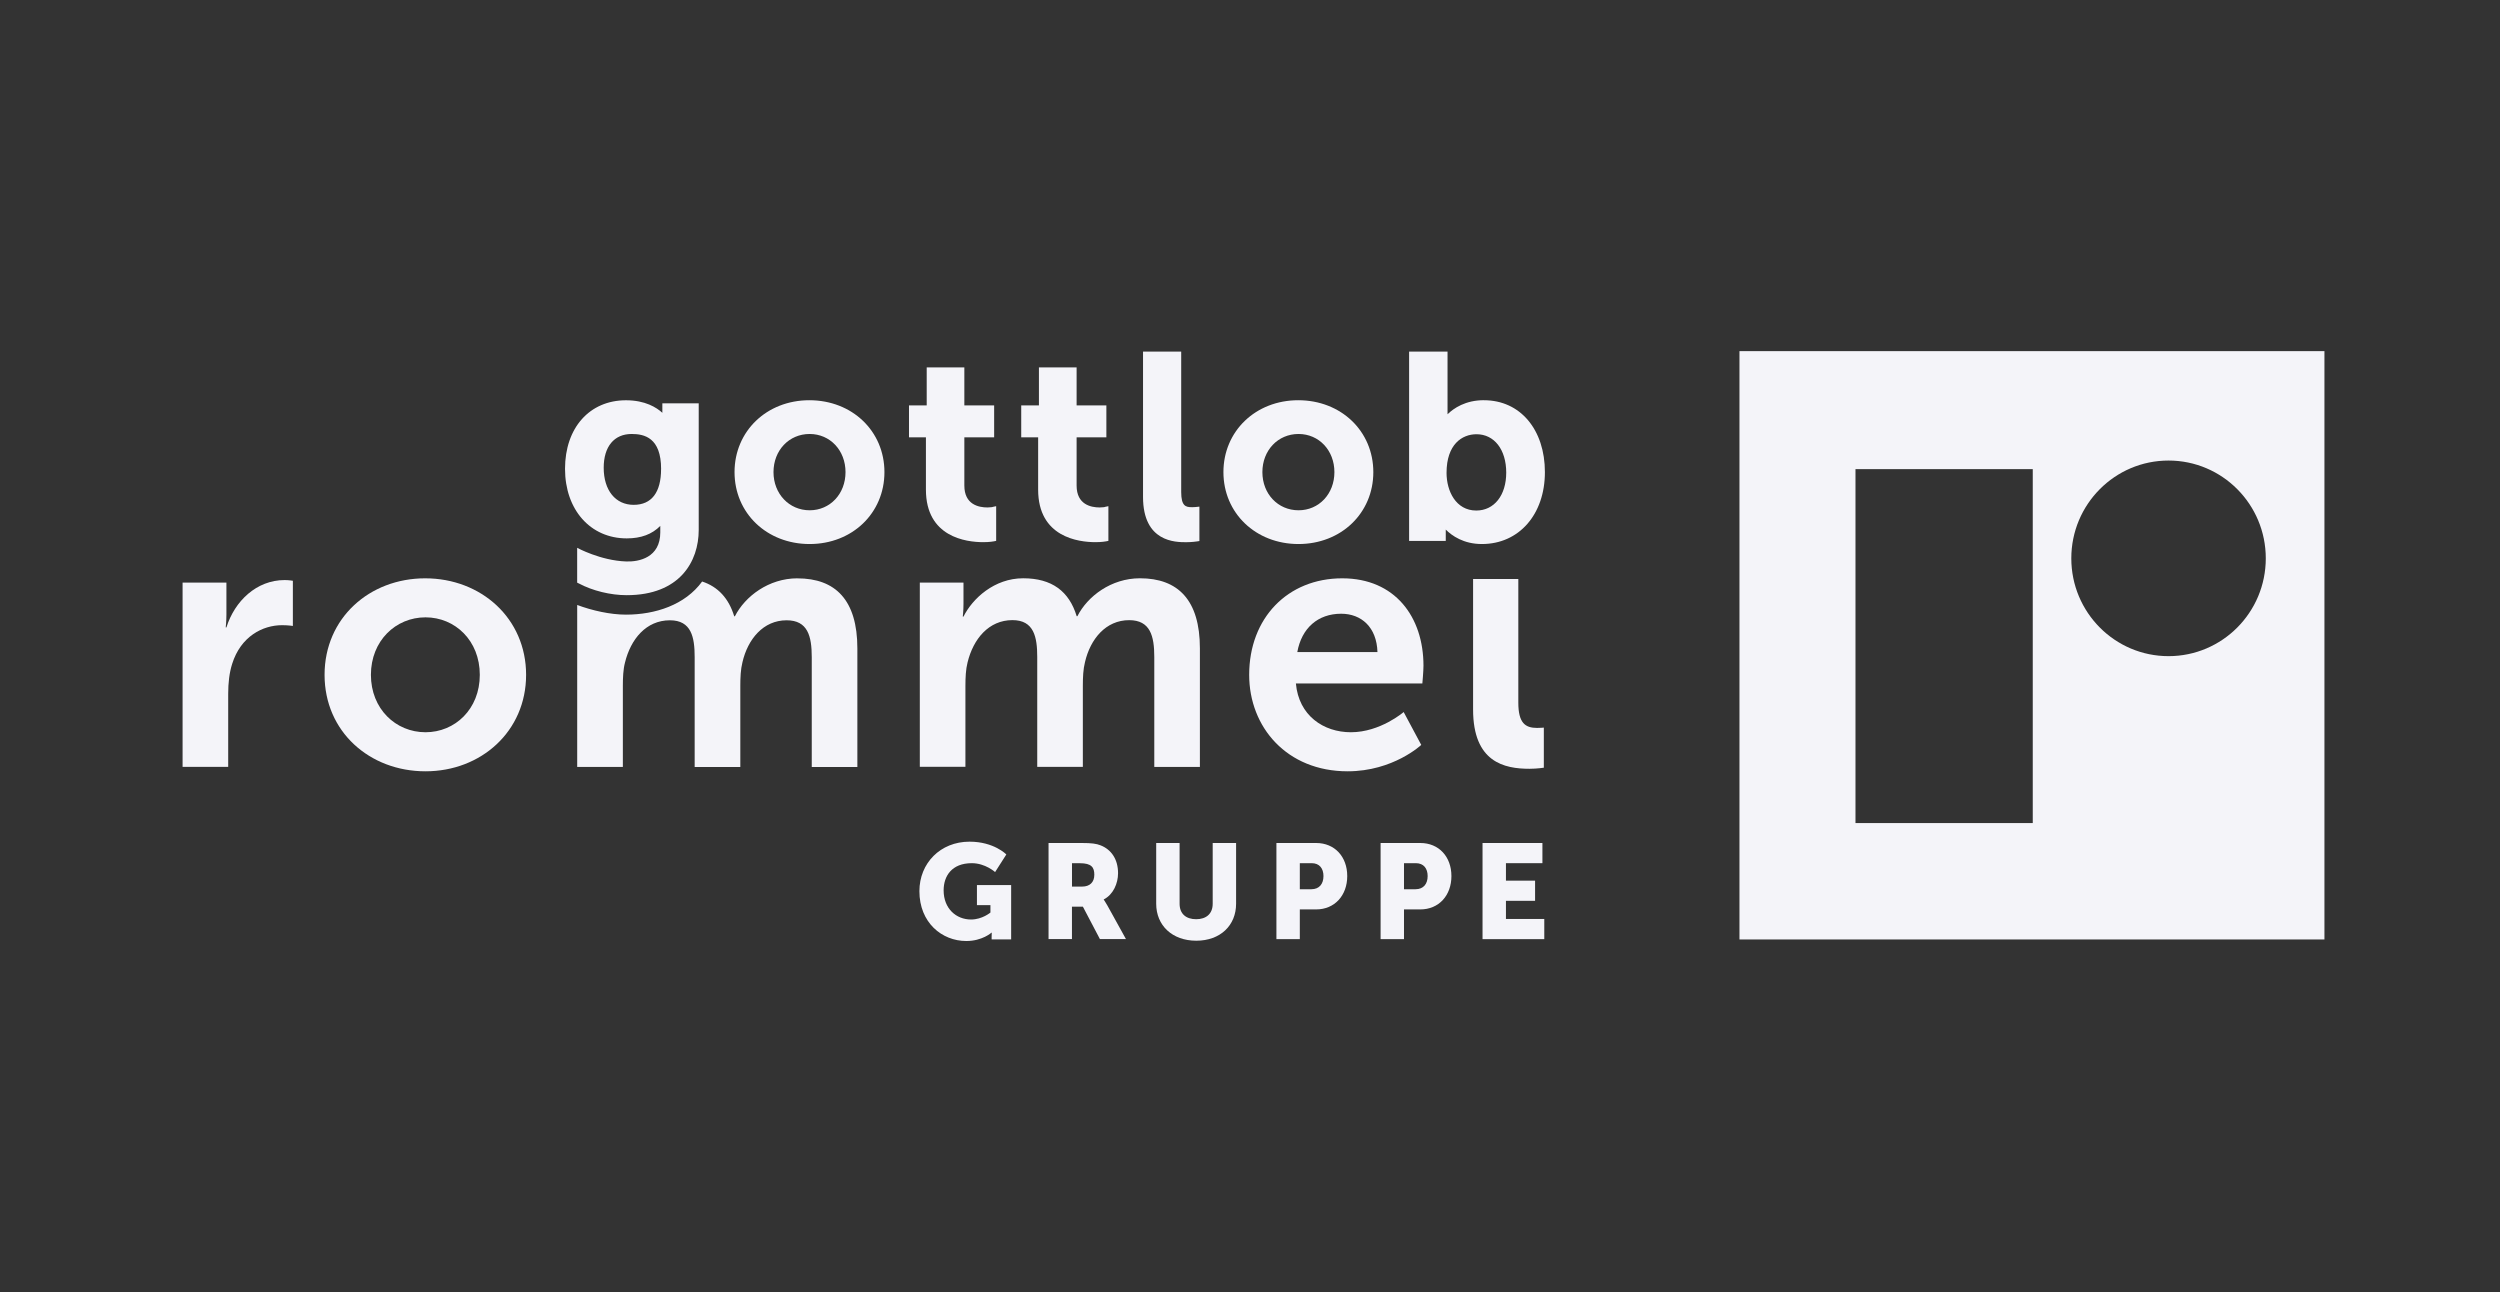 <svg width="356" height="184" viewBox="0 0 356 184" fill="none" xmlns="http://www.w3.org/2000/svg">
<rect x="0" y="0" width="356" height="184" fill="#333333" stroke="none"/>
<g clip-path="url(#clip0_821_2200)">
<path d="M26 82.967H32.242V87.495C32.242 88.471 32.142 89.345 32.142 89.345H32.242C33.417 85.586 36.538 82.601 40.529 82.601C41.14 82.601 41.704 82.701 41.704 82.701V89.133C41.704 89.133 41.04 89.026 40.17 89.026C37.408 89.026 34.287 90.622 33.059 94.536C32.653 95.818 32.495 97.261 32.495 98.803V109.202H26V82.955V82.967Z" fill="#F4F4F9"/>
<path d="M60.541 82.353C68.522 82.353 74.917 88.063 74.917 96.096C74.917 104.13 68.522 109.834 60.594 109.834C52.612 109.834 46.218 104.177 46.218 96.096C46.218 88.016 52.612 82.353 60.547 82.353M60.594 104.272C64.79 104.272 68.323 100.985 68.323 96.096C68.323 91.208 64.79 87.909 60.594 87.909C56.344 87.909 52.818 91.255 52.818 96.096C52.818 100.938 56.344 104.272 60.594 104.272Z" fill="#F4F4F9"/>
<path d="M130.958 82.967H137.2V86.006C137.2 86.981 137.1 87.803 137.1 87.803H137.2C138.481 85.231 141.596 82.347 145.693 82.347C149.789 82.347 152.246 84.197 153.321 87.75H153.421C154.849 84.918 158.229 82.347 162.326 82.347C167.744 82.347 170.865 85.432 170.865 92.331V109.208H164.371V93.561C164.371 90.575 163.807 88.311 160.792 88.311C157.471 88.311 155.267 90.989 154.503 94.282C154.244 95.31 154.197 96.439 154.197 97.675V109.202H147.703V93.555C147.703 90.729 147.244 88.305 144.176 88.305C140.797 88.305 138.599 90.983 137.782 94.323C137.529 95.298 137.476 96.487 137.476 97.669V109.196H130.982V82.95L130.958 82.967Z" fill="#F4F4F9"/>
<path d="M191.136 82.353C198.659 82.353 202.703 87.856 202.703 94.802C202.703 95.576 202.544 97.326 202.544 97.326H184.536C184.942 101.907 188.474 104.272 192.365 104.272C196.561 104.272 199.882 101.393 199.882 101.393L202.386 106.075C202.386 106.075 198.401 109.834 191.9 109.834C183.255 109.834 177.883 103.556 177.883 96.096C177.883 88.016 183.355 82.353 191.136 82.353ZM196.15 92.851C196.044 89.304 193.846 87.395 190.983 87.395C187.657 87.395 185.353 89.452 184.736 92.851H196.15Z" fill="#F4F4F9"/>
<path d="M209.762 82.453H216.209V100.057C216.209 102.936 217.179 103.657 218.872 103.657C219.383 103.657 219.841 103.61 219.841 103.61V109.32C219.841 109.32 218.872 109.474 217.796 109.474C214.217 109.474 209.768 108.546 209.768 101.038V82.453H209.762Z" fill="#F4F4F9"/>
<path d="M113.555 82.353C109.464 82.353 106.085 84.924 104.651 87.755H104.551C103.781 85.219 102.253 83.552 99.984 82.808C97.563 86.136 93.325 87.525 89.135 87.525C86.907 87.525 84.333 86.946 82.193 86.148V109.214H88.694V97.686C88.694 96.504 88.741 95.322 88.999 94.347C89.816 91.007 92.014 88.329 95.394 88.329C98.462 88.329 98.92 90.747 98.92 93.578V109.22H105.421V97.692C105.421 96.463 105.468 95.328 105.726 94.299C106.49 91.007 108.694 88.329 112.015 88.329C115.03 88.329 115.594 90.593 115.594 93.578V109.22H122.089V92.343C122.089 85.444 118.974 82.359 113.549 82.359" fill="#F4F4F9"/>
<path d="M94.137 66.788C94.137 70.122 92.785 71.89 90.234 71.89C87.642 71.89 85.967 69.815 85.967 66.605C85.967 63.596 87.454 61.799 89.946 61.799C91.745 61.799 94.142 62.313 94.142 66.794M94.325 58.79C93.502 58.028 91.874 56.999 89.141 56.999C83.951 56.999 80.46 60.924 80.46 66.759C80.46 72.593 84.075 76.666 89.247 76.666C91.28 76.666 92.855 76.081 94.025 74.887V75.809C94.025 79.415 90.98 80.018 89.17 79.953C85.509 79.829 82.188 78.008 82.188 78.008V82.968L82.429 83.086C84.386 84.126 86.931 84.753 89.241 84.753C96.799 84.753 99.497 79.959 99.497 75.466V57.431H94.319V58.778L94.325 58.79Z" fill="#F4F4F9"/>
<path d="M120.402 67.232C120.402 70.329 118.204 72.664 115.294 72.664C112.385 72.664 110.146 70.329 110.146 67.232C110.146 64.134 112.356 61.799 115.294 61.799C118.204 61.799 120.402 64.134 120.402 67.232ZM115.253 56.993C109.182 56.993 104.598 61.397 104.598 67.232C104.598 73.066 109.194 77.47 115.289 77.47C121.36 77.47 125.944 73.072 125.944 67.232C125.944 61.391 121.348 56.993 115.253 56.993Z" fill="#F4F4F9"/>
<path d="M141.355 72.197C141.355 72.197 141.055 72.262 140.603 72.262C139.38 72.262 137.323 71.86 137.323 69.147V62.278H141.566V57.732H137.323V52.317H131.963V57.726H129.441V62.272H131.851V69.726C131.851 76.477 137.564 77.204 140.021 77.204C140.926 77.204 141.502 77.092 141.525 77.086L141.854 77.021V72.079L141.355 72.185V72.197Z" fill="#F4F4F9"/>
<path d="M157.341 72.197C157.341 72.197 157.041 72.262 156.589 72.262C155.366 72.262 153.309 71.86 153.309 69.147V62.278H157.547V57.732H153.309V52.317H147.943V57.726H145.422V62.272H147.832V69.726C147.832 76.477 153.544 77.204 156.001 77.204C156.906 77.204 157.482 77.092 157.506 77.086L157.835 77.021V72.079L157.335 72.185L157.341 72.197Z" fill="#F4F4F9"/>
<path d="M169.69 72.221C168.85 72.221 168.203 72.061 168.203 70.063V50.071H162.767V70.761C162.767 77.21 167.398 77.21 168.92 77.21C169.714 77.21 170.419 77.104 170.448 77.098L170.795 77.045V72.144L170.337 72.192C170.337 72.192 170.025 72.227 169.69 72.227" fill="#F4F4F9"/>
<path d="M190.02 67.232C190.02 70.329 187.822 72.664 184.913 72.664C181.98 72.664 179.764 70.329 179.764 67.232C179.764 64.134 181.974 61.799 184.913 61.799C187.822 61.799 190.02 64.134 190.02 67.232ZM184.871 56.993C178.8 56.993 174.216 61.397 174.216 67.232C174.216 73.066 178.812 77.47 184.907 77.47C190.978 77.47 195.562 73.072 195.562 67.232C195.562 61.391 190.966 56.993 184.871 56.993Z" fill="#F4F4F9"/>
<path d="M214.487 67.303C214.487 70.53 212.776 72.7 210.22 72.7C207.316 72.7 205.988 69.921 205.988 67.338C205.988 63.277 208.192 61.835 210.255 61.835C212.788 61.835 214.487 64.028 214.487 67.303ZM211.319 56.987C208.674 56.987 207.005 58.134 206.129 58.992C206.129 58.85 206.129 58.702 206.129 58.542V50.071H200.657V77.027H205.876V75.543V75.413C206.752 76.288 208.415 77.47 211.019 77.47C216.303 77.47 219.994 73.261 219.994 67.232C219.994 61.202 216.508 56.993 211.313 56.993" fill="#F4F4F9"/>
<path d="M138.064 119.854C141.549 119.854 143.301 121.675 143.301 121.675L141.702 124.182C141.702 124.182 140.309 122.917 138.387 122.917C135.531 122.917 134.373 124.755 134.373 126.783C134.373 129.389 136.165 130.938 138.275 130.938C139.874 130.938 141.038 129.945 141.038 129.945V128.893H139.116V126.038H143.988V133.77H141.208V133.386C141.208 133.102 141.226 132.812 141.226 132.812H141.185C141.185 132.812 139.874 134 137.605 134C134.12 134 130.923 131.376 130.923 126.901C130.923 122.917 133.909 119.854 138.058 119.854" fill="#F4F4F9"/>
<path d="M154.098 126.25C155.161 126.25 155.831 125.659 155.831 124.565C155.831 123.531 155.449 122.922 153.774 122.922H152.652V126.25H154.098ZM149.319 120.043H154.057C155.449 120.043 156.114 120.138 156.701 120.368C158.241 120.959 159.211 122.354 159.211 124.346C159.211 125.801 158.523 127.391 157.177 128.077V128.118C157.177 128.118 157.365 128.366 157.689 128.94L160.334 133.722H156.625L154.203 129.111H152.646V133.722H149.313V120.037L149.319 120.043Z" fill="#F4F4F9"/>
<path d="M164.642 120.043H167.974V128.697C167.974 130.134 168.903 130.896 170.331 130.896C171.759 130.896 172.688 130.128 172.688 128.697V120.043H176.02V128.697C176.02 131.777 173.775 133.958 170.349 133.958C166.922 133.958 164.642 131.777 164.642 128.697V120.043Z" fill="#F4F4F9"/>
<path d="M186.728 126.628C187.892 126.628 188.462 125.842 188.462 124.754C188.462 123.667 187.892 122.916 186.787 122.916H185.094V126.628H186.728ZM181.762 120.043H187.416C190.061 120.043 191.847 121.994 191.847 124.754C191.847 127.515 190.055 129.501 187.416 129.501H185.094V133.734H181.762V120.049V120.043Z" fill="#F4F4F9"/>
<path d="M201.563 126.628C202.727 126.628 203.297 125.842 203.297 124.754C203.297 123.667 202.727 122.916 201.622 122.916H199.929V126.628H201.563ZM196.597 120.043H202.251C204.896 120.043 206.682 121.994 206.682 124.754C206.682 127.515 204.896 129.501 202.251 129.501H199.929V133.734H196.597V120.049V120.043Z" fill="#F4F4F9"/>
<path d="M211.113 120.043V133.734H219.906V130.861H214.446V128.277H218.595V125.405H214.446V122.916H219.641V120.043H211.113Z" fill="#F4F4F9"/>
<path d="M247.7 50V133.781H331V50H247.7ZM289.465 117.206H264.221V66.806H289.465V117.206ZM308.801 93.436C301.155 93.436 294.954 87.2 294.954 79.509C294.954 71.819 301.155 65.582 308.801 65.582C316.448 65.582 322.648 71.819 322.648 79.509C322.648 87.2 316.448 93.436 308.801 93.436Z" fill="#F4F4F9"/>
</g>
<defs>
<clipPath id="clip0_821_2200">
<rect width="305" height="84" fill="white" transform="translate(26 50)"/>
</clipPath>
</defs>
</svg>
